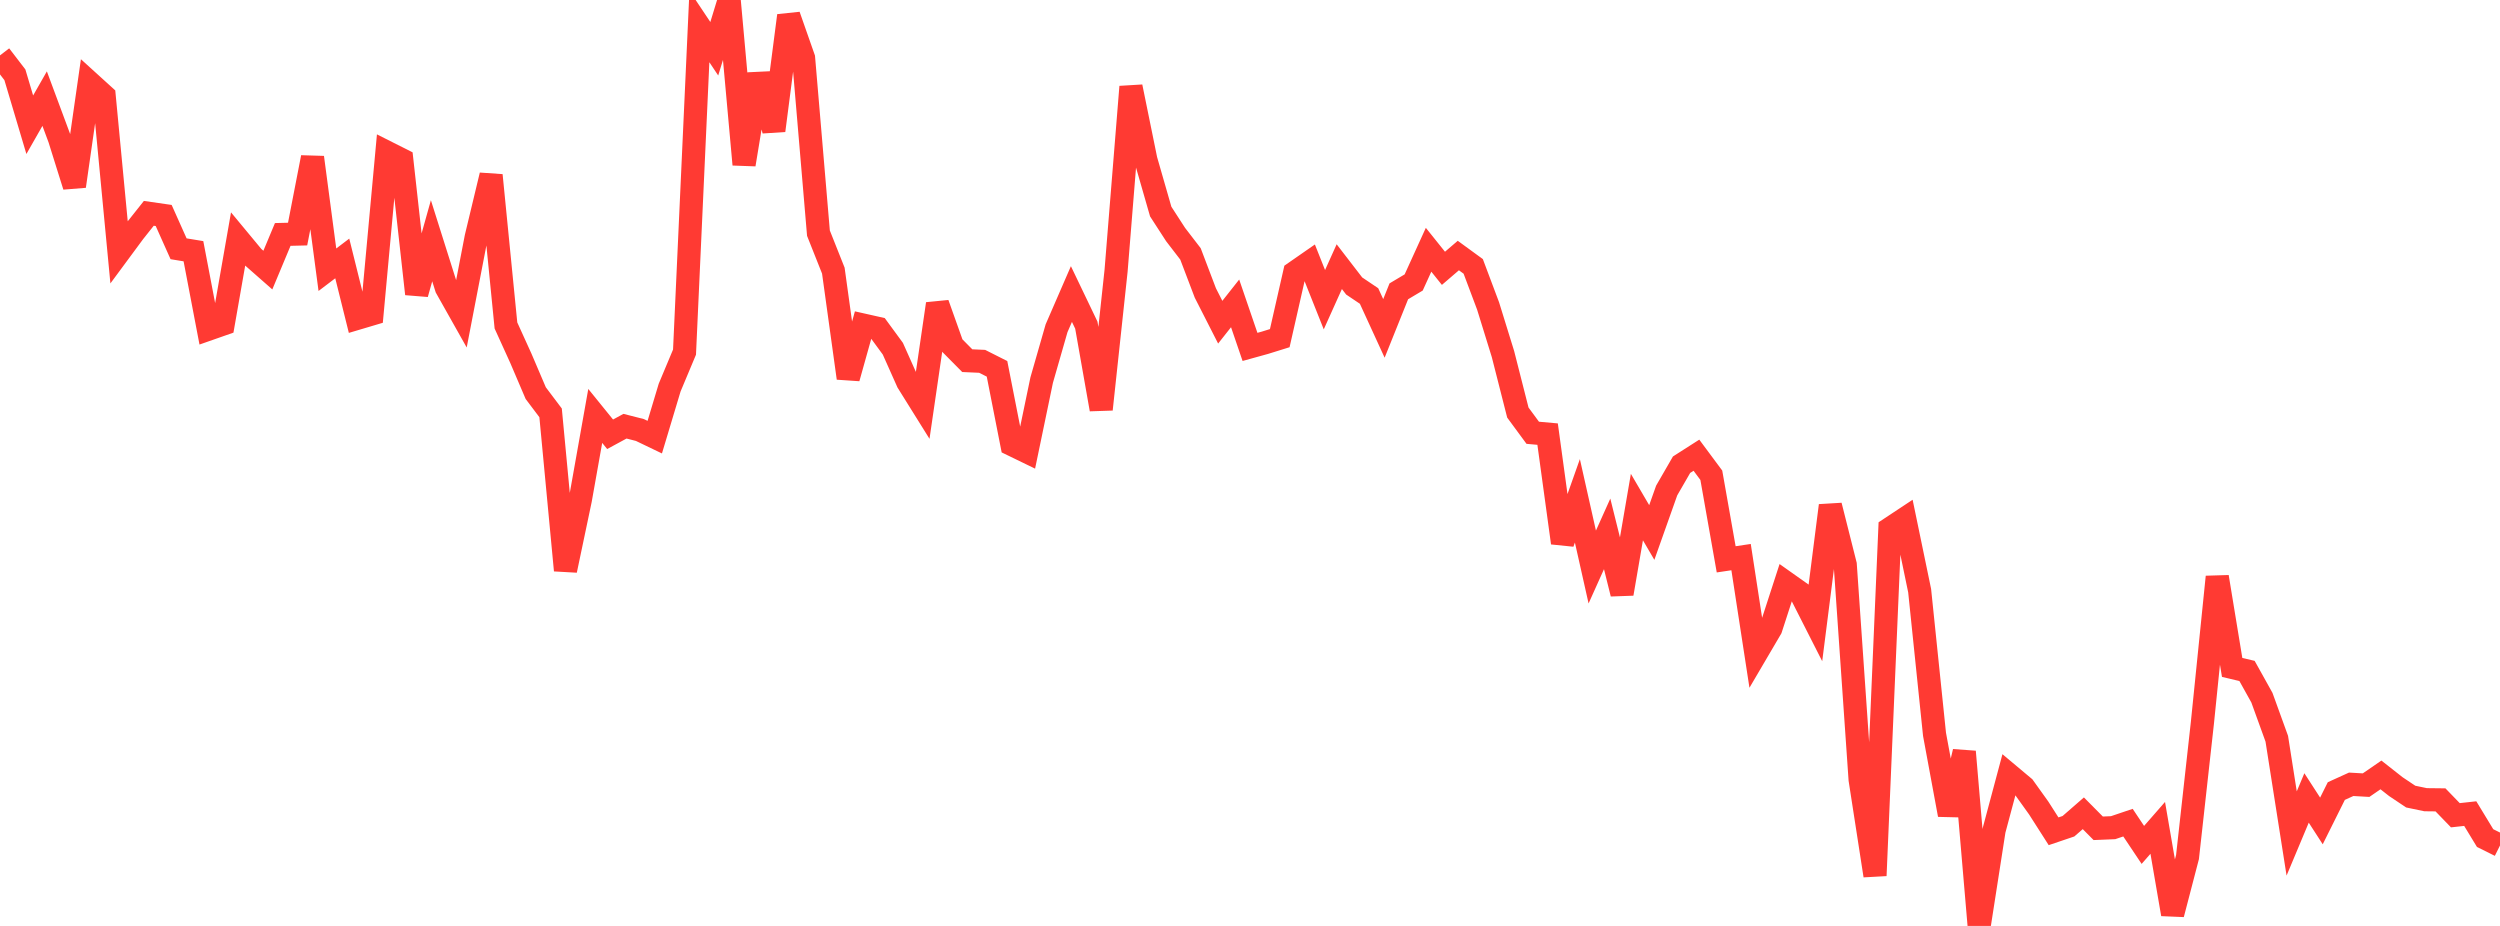 <?xml version="1.0" standalone="no"?>
<!DOCTYPE svg PUBLIC "-//W3C//DTD SVG 1.1//EN" "http://www.w3.org/Graphics/SVG/1.1/DTD/svg11.dtd">

<svg width="135" height="50" viewBox="0 0 135 50" preserveAspectRatio="none" 
  xmlns="http://www.w3.org/2000/svg"
  xmlns:xlink="http://www.w3.org/1999/xlink">


<polyline points="0.0, 2.991 0.804, 4.039 1.607, 6.736 2.411, 5.326 3.214, 7.487 4.018, 10.054 4.821, 4.452 5.625, 5.182 6.429, 13.62 7.232, 12.533 8.036, 11.52 8.839, 11.636 9.643, 13.434 10.446, 13.566 11.25, 17.776 12.054, 17.494 12.857, 12.909 13.661, 13.879 14.464, 14.585 15.268, 12.66 16.071, 12.64 16.875, 8.5 17.679, 14.565 18.482, 13.956 19.286, 17.191 20.089, 16.952 20.893, 8.227 21.696, 8.632 22.5, 15.87 23.304, 13.001 24.107, 15.545 24.911, 16.973 25.714, 12.813 26.518, 9.464 27.321, 17.576 28.125, 19.345 28.929, 21.228 29.732, 22.294 30.536, 30.798 31.339, 26.979 32.143, 22.46 32.946, 23.451 33.75, 23.015 34.554, 23.22 35.357, 23.606 36.161, 20.93 36.964, 19.014 37.768, 1.43 38.571, 2.633 39.375, 0.0 40.179, 8.883 40.982, 4.006 41.786, 7.049 42.589, 0.843 43.393, 3.135 44.196, 12.591 45.0, 14.614 45.804, 20.418 46.607, 17.553 47.411, 17.734 48.214, 18.83 49.018, 20.632 49.821, 21.919 50.625, 16.408 51.429, 18.665 52.232, 19.476 53.036, 19.512 53.839, 19.917 54.643, 24.004 55.446, 24.394 56.25, 20.526 57.054, 17.727 57.857, 15.878 58.661, 17.555 59.464, 22.104 60.268, 14.621 61.071, 4.686 61.875, 8.629 62.679, 11.425 63.482, 12.665 64.286, 13.71 65.089, 15.821 65.893, 17.399 66.696, 16.382 67.5, 18.733 68.304, 18.51 69.107, 18.26 69.911, 14.722 70.714, 14.164 71.518, 16.184 72.321, 14.399 73.125, 15.443 73.929, 15.984 74.732, 17.734 75.536, 15.731 76.339, 15.253 77.143, 13.487 77.946, 14.489 78.75, 13.799 79.554, 14.385 80.357, 16.523 81.161, 19.121 81.964, 22.278 82.768, 23.37 83.571, 23.442 84.375, 29.315 85.179, 27.044 85.982, 30.619 86.786, 28.829 87.589, 32.061 88.393, 27.382 89.196, 28.755 90.0, 26.488 90.804, 25.094 91.607, 24.581 92.411, 25.664 93.214, 30.204 94.018, 30.084 94.821, 35.307 95.625, 33.937 96.429, 31.459 97.232, 32.027 98.036, 33.61 98.839, 27.301 99.643, 30.491 100.446, 42.094 101.25, 47.283 102.054, 28.548 102.857, 28.017 103.661, 31.897 104.464, 39.656 105.268, 43.998 106.071, 40.591 106.875, 50.0 107.679, 44.839 108.482, 41.836 109.286, 42.51 110.089, 43.631 110.893, 44.889 111.696, 44.617 112.5, 43.917 113.304, 44.728 114.107, 44.695 114.911, 44.423 115.714, 45.625 116.518, 44.705 117.321, 49.366 118.125, 46.281 118.929, 39.037 119.732, 31.152 120.536, 36.041 121.339, 36.231 122.143, 37.674 122.946, 39.891 123.75, 45.008 124.554, 43.089 125.357, 44.331 126.161, 42.717 126.964, 42.352 127.768, 42.398 128.571, 41.846 129.375, 42.478 130.179, 43.016 130.982, 43.184 131.786, 43.193 132.589, 44.023 133.393, 43.935 134.196, 45.256 135.0, 45.656" fill="none" stroke="#ff3a33" stroke-width="1.25"/>

</svg>